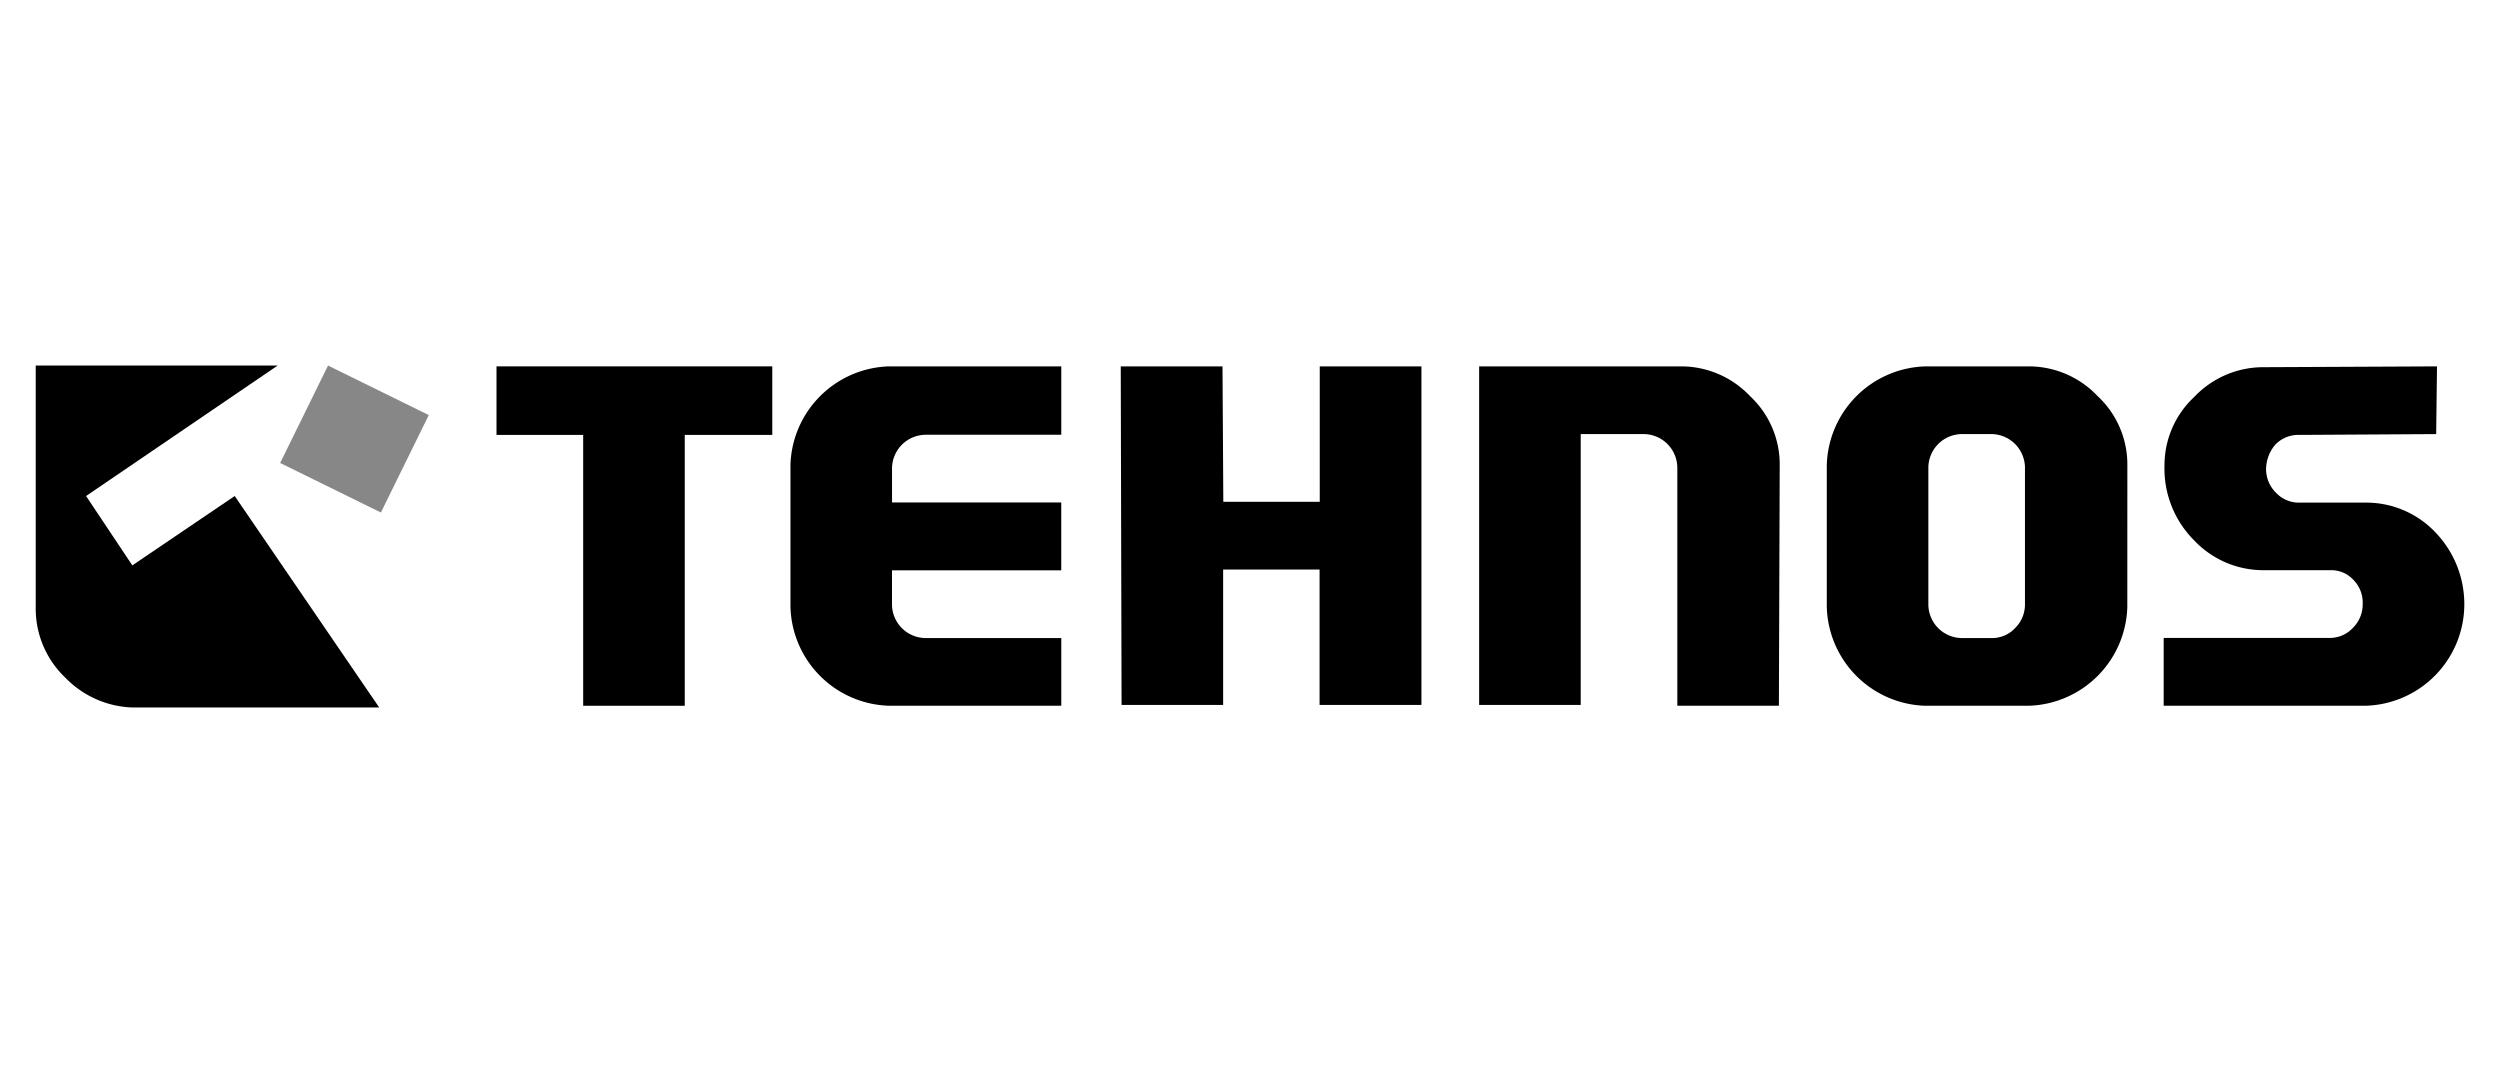 <?xml version="1.0"?>
<svg xmlns="http://www.w3.org/2000/svg" viewBox="0 0 700 300" width="233" height="100"><path d="M682.36,102.37l-48.55.23a26.6,26.6,0,0,0-19.42,8.33,26.09,26.09,0,0,0-8.33,19.19,28.41,28.41,0,0,0,8.33,21,26.62,26.62,0,0,0,19.42,8.32h18.72a8.39,8.39,0,0,1,6.48,2.77,9,9,0,0,1,2.54,6.71,9.21,9.21,0,0,1-2.77,6.7,8.74,8.74,0,0,1-6.48,2.78H605.83v19h56.42A28.45,28.45,0,0,0,690,169.65a29,29,0,0,0-8.09-20.81,26.66,26.66,0,0,0-19.42-8.32H643.75a8.75,8.75,0,0,1-6.47-2.77,9.26,9.26,0,0,1-2.78-6.48,10.71,10.71,0,0,1,2.54-6.93,8.89,8.89,0,0,1,6.71-2.78l38.38-.23"/><path d="M24.1,138.67l53.64-36.53H10v68a26.66,26.66,0,0,0,8.32,19.42,27.39,27.39,0,0,0,18.73,8.32h69.13L65.72,138.67,37.05,158.09"/><polyline points="120.06 116.01 106.65 143.29 78.44 129.42 91.85 102.14" style="fill:#878787"/><path d="M564.21,175.66a8.72,8.72,0,0,1-6.47,2.78h-8.56a9.47,9.47,0,0,1-9.24-9.25V130.58a9.47,9.47,0,0,1,9.24-9.25h8.56a9.48,9.48,0,0,1,9.25,9.25v38.61a9.22,9.22,0,0,1-2.78,6.47m31.45-45.78a26.13,26.13,0,0,0-8.33-19.19,26.53,26.53,0,0,0-19.19-8.32h-28.9a28.43,28.43,0,0,0-27.74,27.75v39.53A28.46,28.46,0,0,0,539,197.4h28.9a28.47,28.47,0,0,0,27.75-27.75Zm-97.34,0A26.13,26.13,0,0,0,490,110.69a26.53,26.53,0,0,0-19.19-8.32H414.16v94.8H442.6V121.33h17.8a9.48,9.48,0,0,1,9.25,9.25V197.4h28.44ZM398,102.37H369.53v37.92h-27l-.23-37.92H313.81l.23,94.8h28.44V159.25h27v37.92H398ZM297.16,178.44H259a9.47,9.47,0,0,1-9.24-9.25v-9.71h47.39v-19H249.77v-9.71a9.48,9.48,0,0,1,9.24-9.25h38.15V102.37H248.84a28.46,28.46,0,0,0-27.51,27.51v39.77a28.45,28.45,0,0,0,27.74,27.75h48.09Z"/><polyline points="216.24 121.56 216.24 102.37 139.02 102.37 139.02 121.56 163.29 121.56 163.29 197.4 191.73 197.4 191.73 121.56"/></svg>
